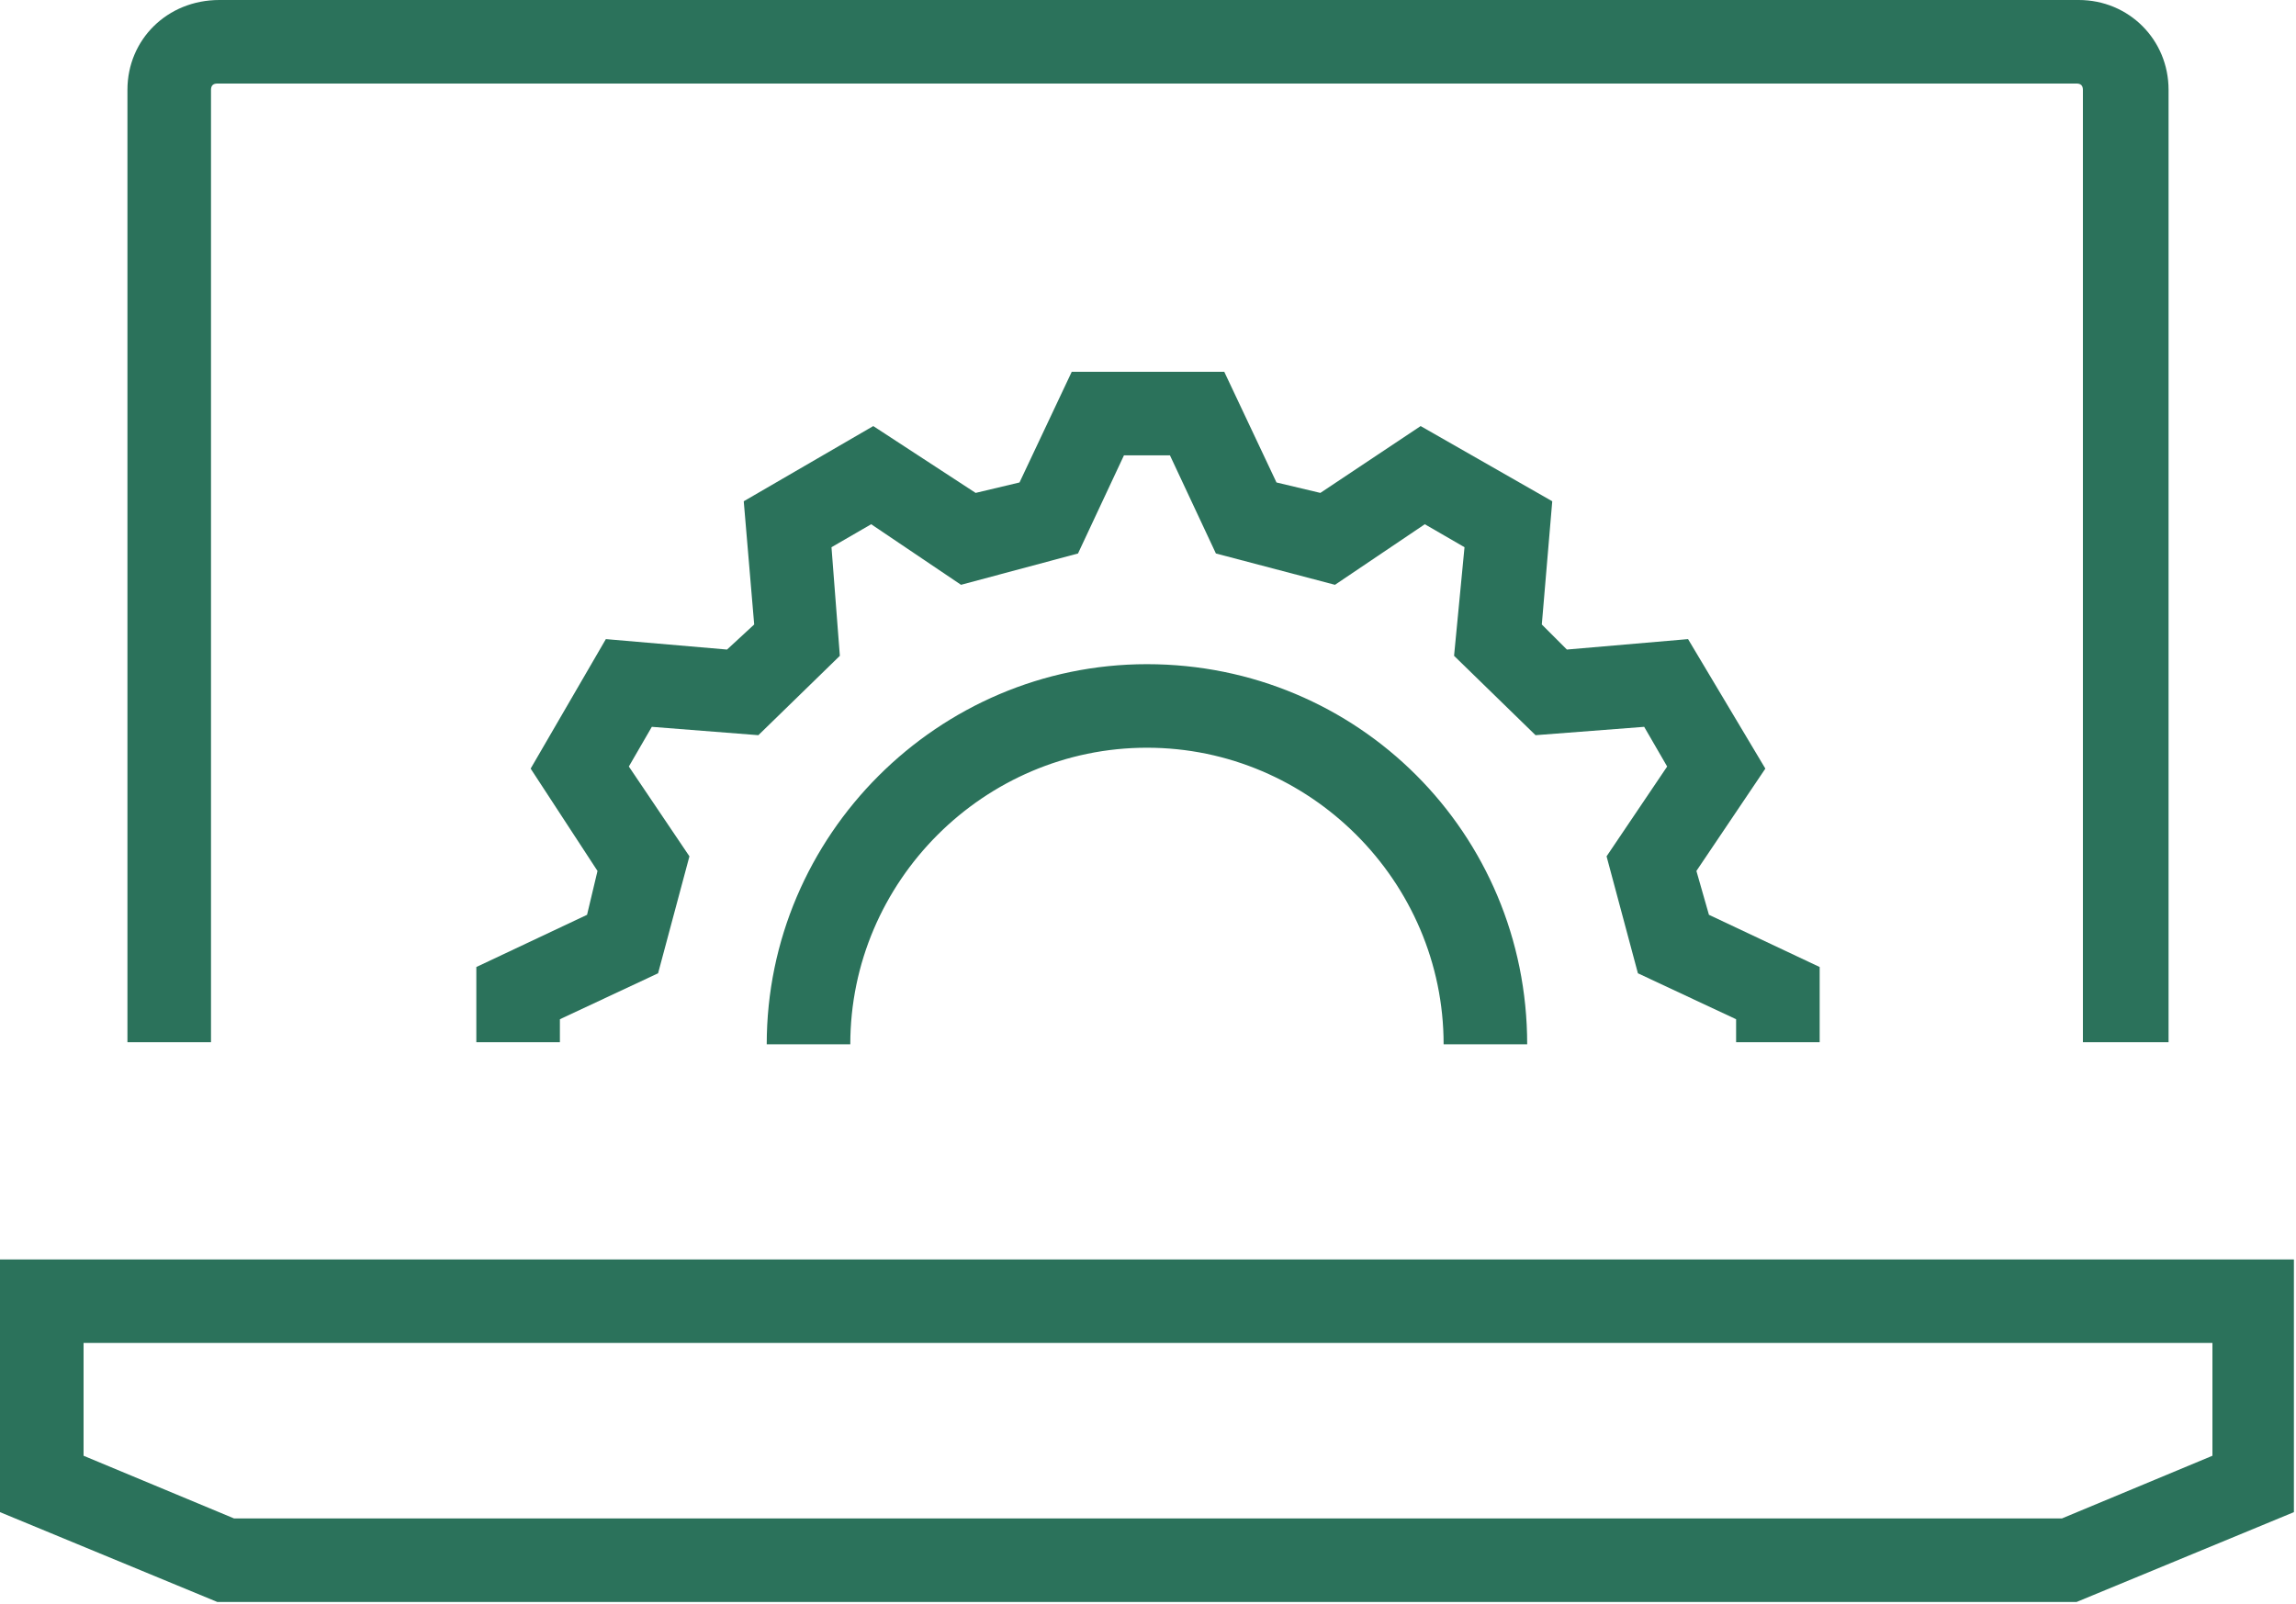 <svg xmlns="http://www.w3.org/2000/svg" xmlns:xlink="http://www.w3.org/1999/xlink" id="Livello_1" x="0px" y="0px" viewBox="0 0 109.9 76.8" style="enable-background:new 0 0 109.9 76.8;" xml:space="preserve"><style type="text/css">	.st0{fill:#2B725B;}</style><polygon class="st0" points="87.1,49.9 87.1,46.3 81.8,43.8 81.2,41.7 84.5,36.8 80.8,30.6 75,31.1 73.8,29.9 74.3,24 68,20.4  63.2,23.6 61.1,23.1 58.6,17.8 51.3,17.8 48.8,23.1 46.7,23.6 41.8,20.4 35.6,24 36.1,29.9 34.8,31.1 29,30.6 25.4,36.8 28.6,41.7  28.1,43.8 22.8,46.3 22.8,49.9 26.8,49.9 26.8,48.8 31.5,46.6 33,41 30.1,36.7 31.2,34.8 36.3,35.2 40.2,31.4 39.8,26.2 41.7,25.1  46,28 51.6,26.5 53.8,21.8 56,21.8 58.2,26.5 63.9,28 68.2,25.1 70.1,26.2 69.6,31.4 73.5,35.2 78.7,34.8 79.8,36.7 76.9,41  78.4,46.6 83.1,48.8 83.1,49.9 "></polygon><path class="st0" d="M54.9,31.8c-10,0-18.2,8.2-18.2,18.2h4c0-7.8,6.4-14.2,14.2-14.2s14.2,6.4,14.2,14.2h4 C73.1,39.9,65,31.8,54.9,31.8z"></path><path class="st0" d="M103.8,49.9V4.3c0-2.4-1.9-4.3-4.3-4.3h-89C8,0,6.1,1.9,6.1,4.3v45.6h4V4.3c0-0.2,0.1-0.3,0.3-0.3h89 c0.2,0,0.3,0.1,0.3,0.3v45.6L103.8,49.9L103.8,49.9z"></path><path class="st0" d="M0,72.4l10.4,4.3h89l10.4-4.3V60.3H0V72.4z M4,64.3h101.9v5.4l-7.2,3H11.2l-7.2-3C4,69.7,4,64.3,4,64.3z"></path></svg>